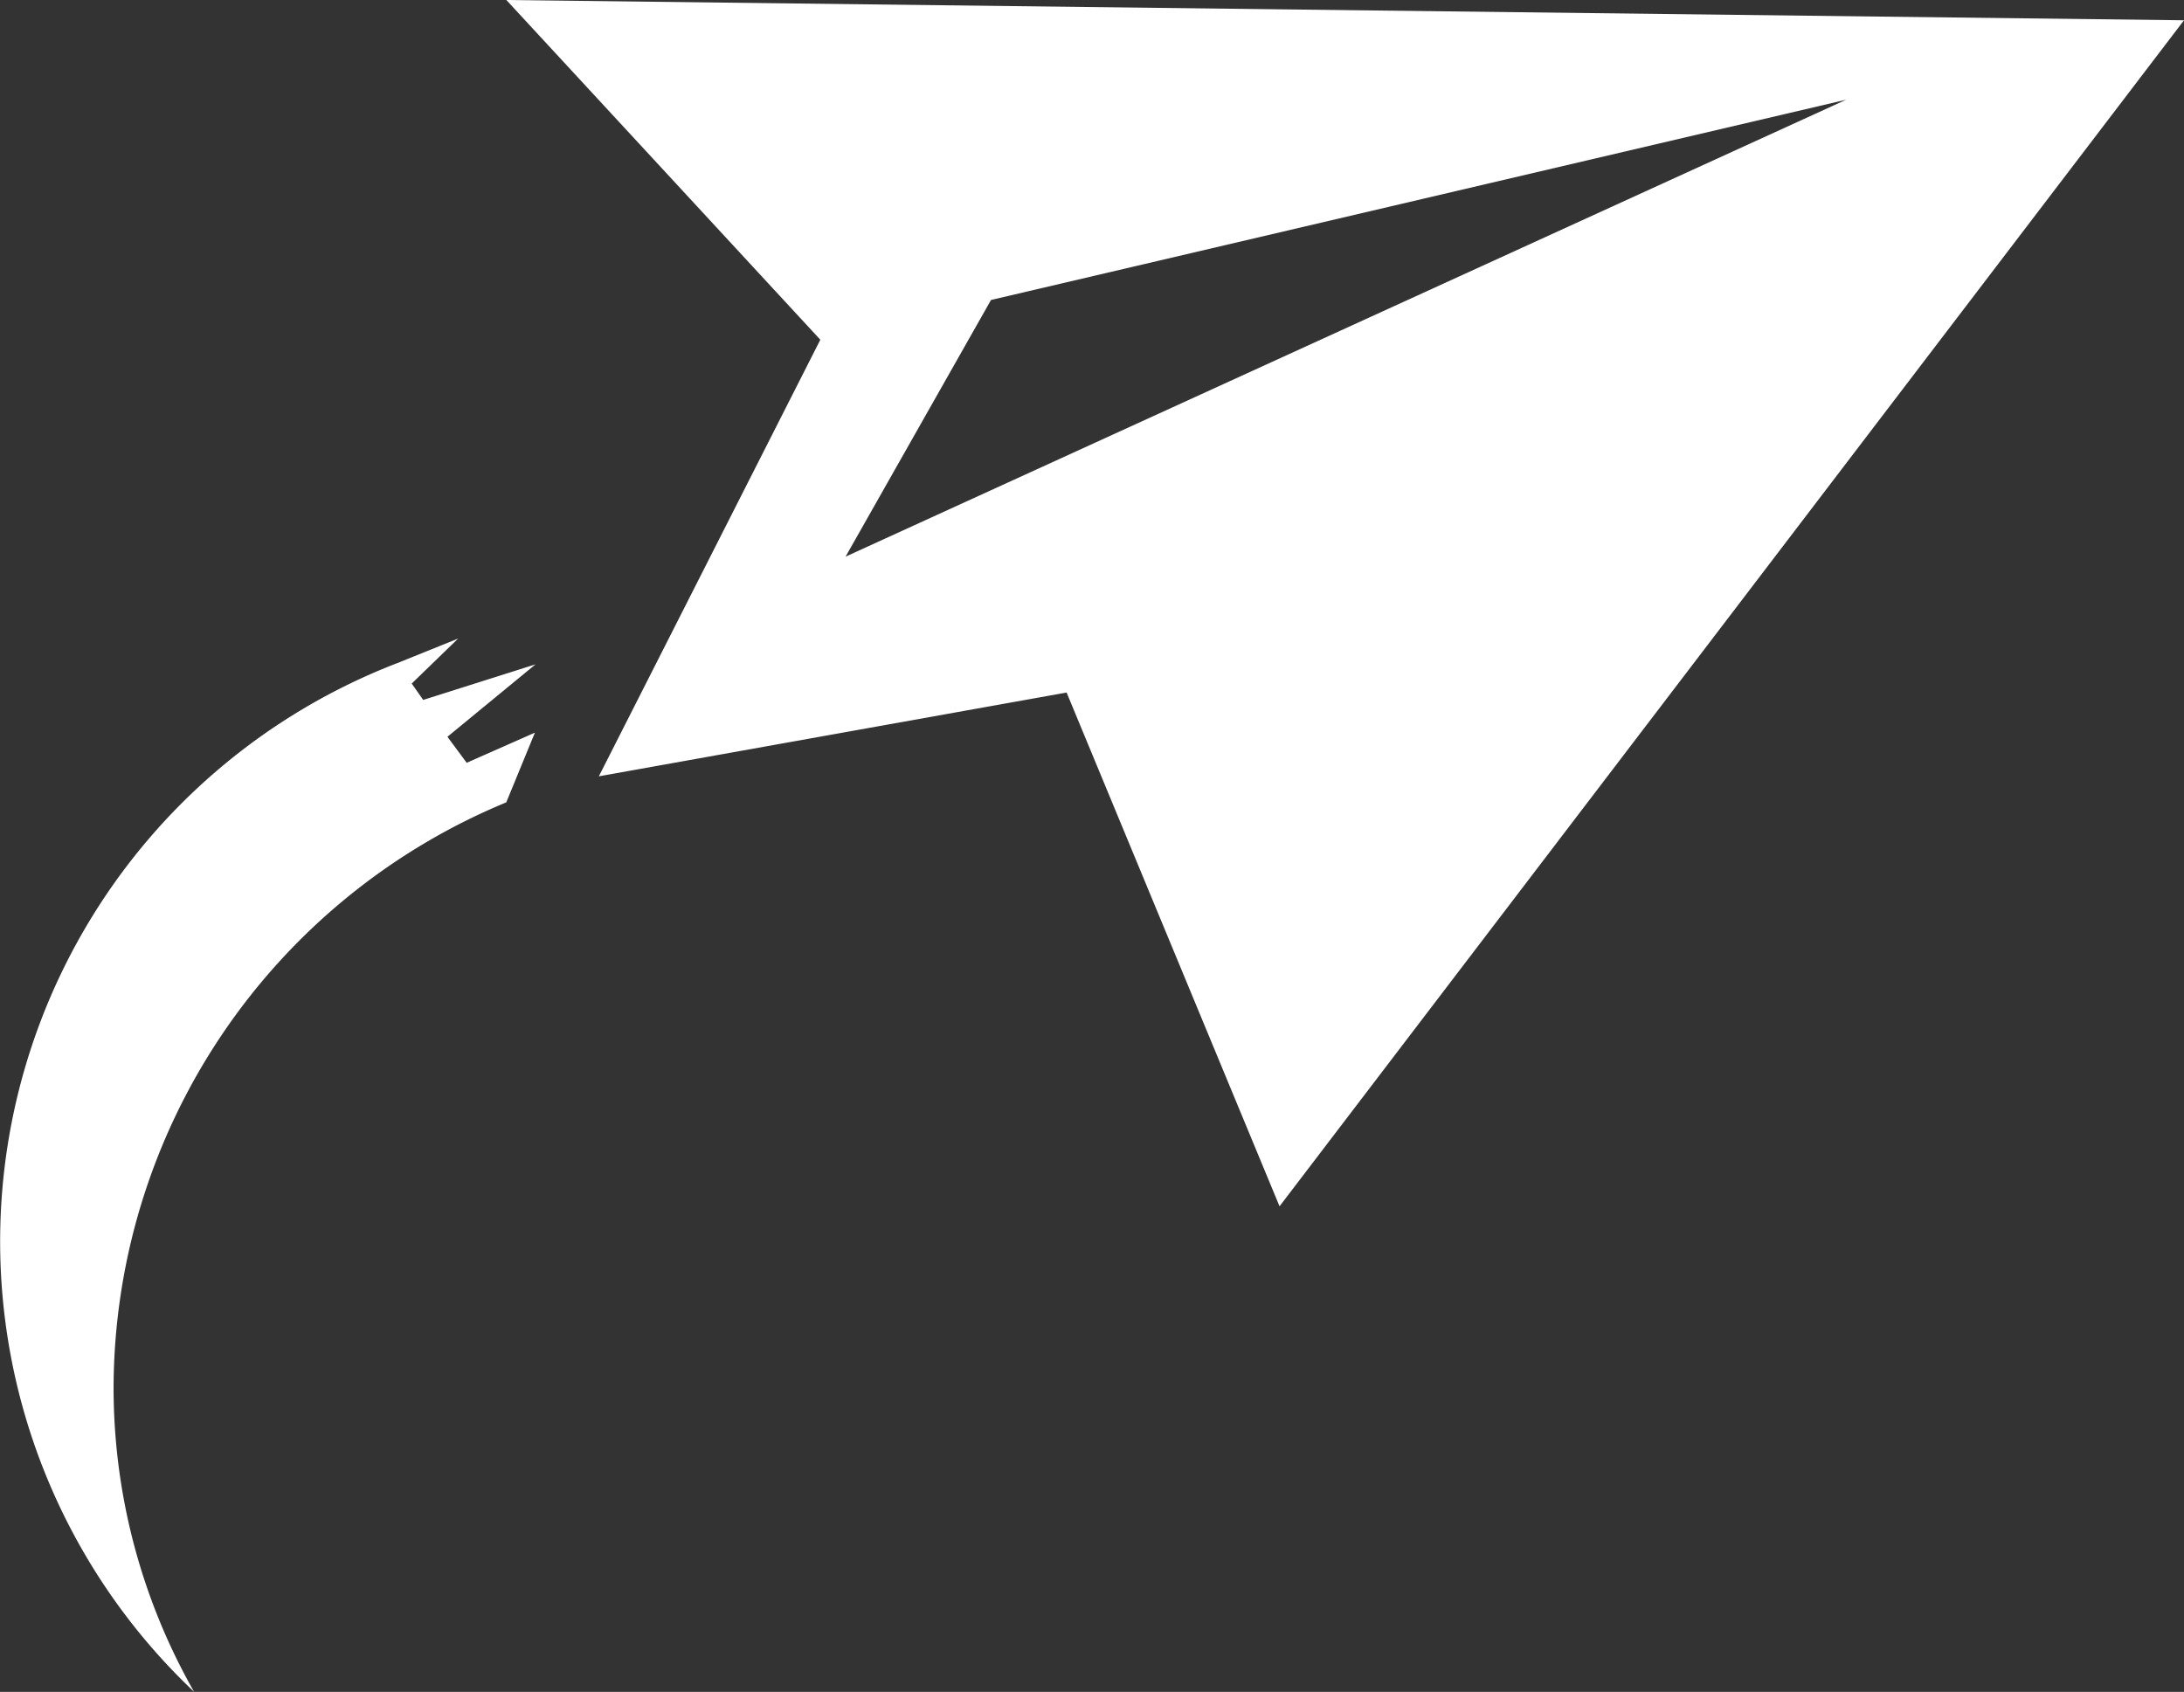 <svg xmlns="http://www.w3.org/2000/svg" width="24.555" height="19.024" viewBox="0 0 24.555 19.024"><rect x="0" y="0" width="24.555" height="19.024" fill="#333333" stroke="none"/><defs><style>.a{fill:#fff;}</style></defs><path class="a" d="M5.693,4.055l3.53,3.82-2.49,4.909,5.259-.942,2.394,5.777L24.555,4.283ZM5.042,12.33l.979-.805-1.263.4-.129-.184.522-.506-.684.276A6.969,6.969,0,0,0,2.182,23.078a6.919,6.919,0,0,1-.905-3.433,7.143,7.143,0,0,1,4.415-6.568l.322-.784-.767.339-.216-.292Zm4.465-2.016,1.635-2.886,9.615-2.252Z" transform="translate(0 -4.055)"/></svg>